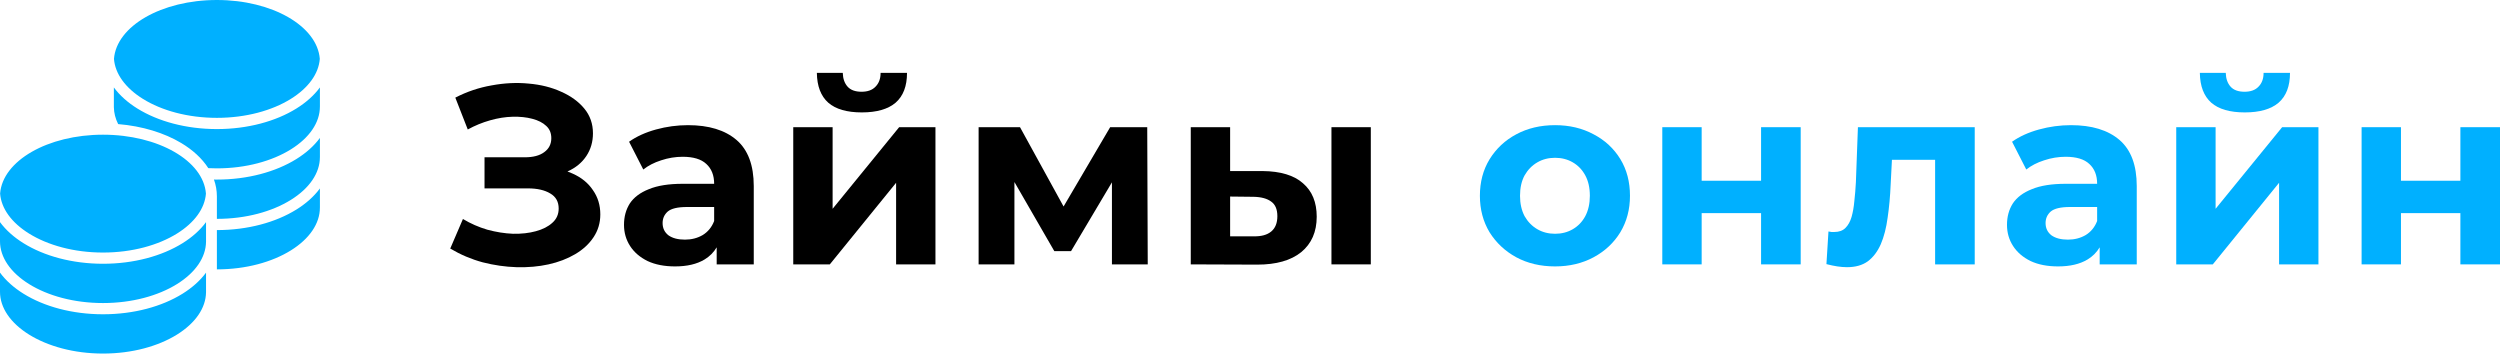 <svg width="220" height="32" viewBox="0 0 220 32" fill="none" xmlns="http://www.w3.org/2000/svg">
  <path fill-rule="evenodd" clip-rule="evenodd" d="M28.152 7.695C27.629 8.405 26.916 9.032 26.079 9.552C24.266 10.678 21.793 11.359 19.086 11.359C16.379 11.359 13.905 10.678 12.092 9.552C11.255 9.033 10.543 8.406 10.02 7.696V9.428C10.027 9.936 10.156 10.438 10.397 10.92C12.52 11.096 14.453 11.689 15.954 12.589C16.925 13.17 17.766 13.916 18.331 14.797C18.58 14.809 18.831 14.816 19.086 14.816C21.649 14.816 23.947 14.169 25.588 13.15C27.238 12.125 28.151 10.778 28.151 9.383H28.152V7.695ZM19.086 24.693H19.086V24.693C19.243 24.693 19.399 24.69 19.555 24.686C19.399 24.691 19.243 24.693 19.086 24.693ZM25.588 22.04C23.947 23.059 21.649 23.705 19.086 23.705V20.248C21.793 20.248 24.266 19.568 26.079 18.442C26.916 17.922 27.629 17.295 28.152 16.584V18.273H28.151C28.151 19.667 27.238 21.015 25.588 22.04ZM25.588 17.595C23.947 18.614 21.649 19.26 19.086 19.26V17.285C19.086 16.764 18.995 16.268 18.828 15.801C18.914 15.803 19 15.803 19.086 15.803C21.793 15.803 24.266 15.123 26.079 13.997C26.916 13.477 27.629 12.85 28.152 12.139V13.828H28.151C28.151 15.223 27.238 16.57 25.588 17.595ZM19.086 0C23.952 0 27.923 2.297 28.142 5.181C28.043 6.489 27.143 7.74 25.588 8.706C23.947 9.725 21.649 10.371 19.086 10.371C16.522 10.371 14.224 9.725 12.583 8.706C11.03 7.741 10.131 6.492 10.03 5.185C10.245 2.3 14.217 0 19.086 0ZM0 25.68H0V23.992C0.523 24.703 1.235 25.33 2.073 25.85C3.885 26.976 6.359 27.656 9.066 27.656C11.773 27.656 14.246 26.976 16.059 25.85C16.896 25.33 17.608 24.703 18.131 23.993V25.717C18.115 27.099 17.204 28.431 15.568 29.448C13.927 30.466 11.629 31.113 9.066 31.113C6.502 31.113 4.205 30.466 2.564 29.448C0.913 28.422 0 27.075 0 25.68ZM0 21.236H0V19.547C0.523 20.258 1.235 20.885 2.073 21.405C3.885 22.531 6.359 23.211 9.066 23.211C11.773 23.211 14.246 22.531 16.059 21.405C16.896 20.885 17.608 20.258 18.131 19.548V21.273C18.115 22.654 17.204 23.987 15.568 25.003C13.927 26.022 11.629 26.668 9.066 26.668C6.502 26.668 4.205 26.022 2.564 25.003C0.913 23.978 0 22.631 0 21.236ZM9.066 11.853C4.199 11.853 0.228 14.15 0.009 17.034C0.109 18.342 1.009 19.593 2.564 20.558C4.205 21.577 6.502 22.224 9.066 22.224C11.629 22.224 13.927 21.577 15.568 20.558C17.121 19.593 18.021 18.344 18.122 17.037C17.906 14.152 13.934 11.853 9.066 11.853Z" fill="#00B0FF"/>
  <path d="M69.806 11.193V23.265H73.024L78.857 16.085V23.265H82.32V11.193H79.125L73.27 18.373V11.193H69.806Z" fill="black"/>
  <path d="M72.89 9.039C73.546 9.608 74.529 9.892 75.84 9.892C77.151 9.892 78.141 9.608 78.812 9.039C79.482 8.456 79.817 7.581 79.817 6.414H77.493C77.493 6.923 77.344 7.327 77.046 7.626C76.763 7.925 76.354 8.074 75.817 8.074C75.266 8.074 74.856 7.925 74.588 7.626C74.32 7.327 74.179 6.923 74.164 6.414H71.884C71.899 7.581 72.234 8.456 72.89 9.039Z" fill="black"/>
  <path d="M39.621 21.874L40.738 19.271C41.409 19.675 42.124 19.989 42.884 20.213C43.658 20.423 44.411 20.542 45.141 20.572C45.886 20.587 46.556 20.512 47.152 20.348C47.763 20.183 48.247 19.936 48.605 19.607C48.977 19.278 49.163 18.86 49.163 18.351C49.163 17.753 48.917 17.311 48.426 17.027C47.934 16.728 47.279 16.578 46.459 16.578H42.638V13.841H46.191C46.921 13.841 47.487 13.691 47.889 13.392C48.306 13.093 48.515 12.682 48.515 12.158C48.515 11.709 48.366 11.35 48.068 11.081C47.77 10.797 47.361 10.588 46.839 10.453C46.333 10.318 45.759 10.258 45.118 10.273C44.478 10.288 43.815 10.393 43.13 10.588C42.444 10.782 41.789 11.051 41.163 11.395L40.068 8.591C41.081 8.067 42.146 7.708 43.264 7.514C44.396 7.304 45.483 7.252 46.526 7.356C47.584 7.446 48.537 7.686 49.387 8.074C50.236 8.448 50.914 8.942 51.42 9.555C51.927 10.169 52.18 10.894 52.18 11.732C52.18 12.48 51.986 13.145 51.599 13.729C51.212 14.312 50.668 14.761 49.968 15.075L49.937 15.089C50.094 15.145 50.245 15.208 50.392 15.277C51.167 15.621 51.763 16.107 52.18 16.735C52.612 17.349 52.828 18.059 52.828 18.867C52.828 19.615 52.627 20.288 52.225 20.886C51.837 21.47 51.301 21.963 50.616 22.367C49.93 22.771 49.148 23.07 48.269 23.265C47.39 23.459 46.452 23.541 45.454 23.512C44.47 23.482 43.48 23.34 42.481 23.085C41.483 22.816 40.53 22.412 39.621 21.874Z" fill="black"/>
  <path fill-rule="evenodd" clip-rule="evenodd" d="M63.068 23.265V21.765C62.806 22.208 62.448 22.566 61.996 22.838C61.325 23.242 60.461 23.444 59.404 23.444C58.465 23.444 57.66 23.287 56.99 22.973C56.32 22.644 55.806 22.203 55.448 21.649C55.091 21.096 54.912 20.475 54.912 19.787C54.912 19.069 55.083 18.441 55.426 17.902C55.783 17.364 56.342 16.945 57.102 16.646C57.862 16.331 58.852 16.174 60.074 16.174H62.845C62.845 15.427 62.614 14.843 62.152 14.424C61.705 14.005 61.012 13.796 60.074 13.796C59.433 13.796 58.8 13.901 58.174 14.11C57.564 14.305 57.042 14.574 56.61 14.918L55.359 12.472C56.014 12.008 56.804 11.649 57.727 11.395C58.651 11.141 59.59 11.014 60.543 11.014C62.376 11.014 63.798 11.448 64.811 12.315C65.824 13.183 66.331 14.537 66.331 16.376V23.265H63.068ZM62.845 18.216V19.45C62.636 19.989 62.301 20.4 61.839 20.684C61.377 20.954 60.856 21.088 60.275 21.088C59.664 21.088 59.18 20.961 58.822 20.707C58.48 20.438 58.309 20.079 58.309 19.63C58.309 19.226 58.458 18.889 58.755 18.62C59.068 18.351 59.634 18.216 60.454 18.216H62.845Z" fill="black"/>
  <path d="M86.118 23.265V11.193H89.761L93.595 18.172L97.694 11.193H100.957L101.001 23.265H97.85V16.045L94.253 22.098H92.778L89.269 16.018V23.265H86.118Z" fill="black"/>
  <path d="M117.168 11.193V23.265H120.631V11.193H117.168Z" fill="black"/>
  <path fill-rule="evenodd" clip-rule="evenodd" d="M114.665 16.13C113.875 15.427 112.691 15.068 111.112 15.053H108.251V11.193H104.787V23.265L110.642 23.287C112.311 23.287 113.599 22.921 114.508 22.188C115.417 21.44 115.871 20.4 115.871 19.069C115.871 17.797 115.469 16.818 114.665 16.13ZM111.871 20.37C111.514 20.669 111 20.811 110.329 20.797H108.251V17.296L110.329 17.319C111 17.334 111.514 17.476 111.871 17.745C112.229 17.999 112.408 18.426 112.408 19.024C112.408 19.622 112.229 20.071 111.871 20.37Z" fill="black"/>
  <path fill-rule="evenodd" clip-rule="evenodd" d="M136.845 23.444C135.564 23.444 134.425 23.175 133.426 22.637C132.443 22.098 131.661 21.365 131.08 20.438C130.514 19.495 130.231 18.426 130.231 17.229C130.231 16.017 130.514 14.948 131.08 14.02C131.661 13.078 132.443 12.345 133.426 11.822C134.425 11.283 135.564 11.014 136.845 11.014C138.112 11.014 139.244 11.283 140.242 11.822C141.24 12.345 142.022 13.071 142.589 13.998C143.155 14.925 143.438 16.002 143.438 17.229C143.438 18.426 143.155 19.495 142.589 20.438C142.022 21.365 141.24 22.098 140.242 22.637C139.244 23.175 138.112 23.444 136.845 23.444ZM136.845 20.572C137.427 20.572 137.948 20.438 138.41 20.168C138.872 19.899 139.237 19.518 139.505 19.024C139.773 18.515 139.907 17.917 139.907 17.229C139.907 16.526 139.773 15.928 139.505 15.434C139.237 14.94 138.872 14.559 138.41 14.29C137.948 14.02 137.427 13.886 136.845 13.886C136.264 13.886 135.743 14.02 135.281 14.29C134.819 14.559 134.447 14.94 134.164 15.434C133.896 15.928 133.762 16.526 133.762 17.229C133.762 17.917 133.896 18.515 134.164 19.024C134.447 19.518 134.819 19.899 135.281 20.168C135.743 20.438 136.264 20.572 136.845 20.572Z" fill="#00B0FF"/>
  <path d="M146.282 11.193V23.265H149.746V18.755H154.975V23.265H158.461V11.193H154.975V15.905H149.746V11.193H146.282Z" fill="#00B0FF"/>
  <path d="M160.726 23.242L160.905 20.37L161.173 20.415H161.419C161.836 20.415 162.164 20.296 162.402 20.056C162.64 19.817 162.819 19.495 162.938 19.091C163.057 18.672 163.139 18.201 163.184 17.678C163.244 17.154 163.288 16.608 163.318 16.04L163.497 11.193H173.776V23.265H170.29V14.065H166.49L166.38 16.197C166.335 17.274 166.245 18.261 166.111 19.159C165.992 20.056 165.791 20.834 165.508 21.492C165.225 22.135 164.845 22.637 164.368 22.995C163.892 23.34 163.281 23.512 162.536 23.512C162.268 23.512 161.985 23.489 161.687 23.444C161.389 23.399 161.069 23.332 160.726 23.242Z" fill="#00B0FF"/>
  <path fill-rule="evenodd" clip-rule="evenodd" d="M184.771 21.765V23.265H188.034V16.376C188.034 14.537 187.527 13.183 186.514 12.315C185.501 11.448 184.078 11.014 182.246 11.014C181.293 11.014 180.354 11.141 179.43 11.395C178.507 11.649 177.717 12.008 177.062 12.472L178.313 14.918C178.745 14.574 179.266 14.305 179.877 14.11C180.503 13.901 181.136 13.796 181.777 13.796C182.715 13.796 183.408 14.005 183.855 14.424C184.317 14.843 184.548 15.427 184.548 16.174H181.777C180.555 16.174 179.564 16.331 178.805 16.646C178.045 16.945 177.486 17.364 177.129 17.902C176.786 18.441 176.615 19.069 176.615 19.787C176.615 20.475 176.793 21.096 177.151 21.649C177.509 22.203 178.023 22.644 178.693 22.973C179.363 23.287 180.168 23.444 181.106 23.444C182.164 23.444 183.028 23.242 183.699 22.838C184.151 22.566 184.509 22.208 184.771 21.765ZM184.548 19.45V18.216H182.157C181.337 18.216 180.771 18.351 180.458 18.62C180.16 18.889 180.011 19.226 180.011 19.63C180.011 20.079 180.183 20.438 180.525 20.707C180.883 20.961 181.367 21.088 181.978 21.088C182.559 21.088 183.08 20.954 183.542 20.684C184.004 20.4 184.339 19.989 184.548 19.45Z" fill="#00B0FF"/>
  <path d="M191.509 23.265V11.193H194.973V18.373L200.828 11.193H204.023V23.265H200.559V16.085L194.727 23.265H191.509Z" fill="#00B0FF"/>
  <path d="M197.543 9.892C196.232 9.892 195.248 9.608 194.593 9.039C193.937 8.456 193.602 7.581 193.587 6.414H195.867C195.882 6.923 196.023 7.327 196.291 7.626C196.559 7.925 196.969 8.074 197.52 8.074C198.057 8.074 198.466 7.925 198.749 7.626C199.047 7.327 199.196 6.923 199.196 6.414H201.52C201.52 7.581 201.185 8.456 200.515 9.039C199.844 9.608 198.854 9.892 197.543 9.892Z" fill="#00B0FF"/>
  <path d="M207.821 11.193V23.265H211.285V18.755H216.514V23.265H220V11.193H216.514V15.905H211.285V11.193H207.821Z" fill="#00B0FF"/>
</svg>
